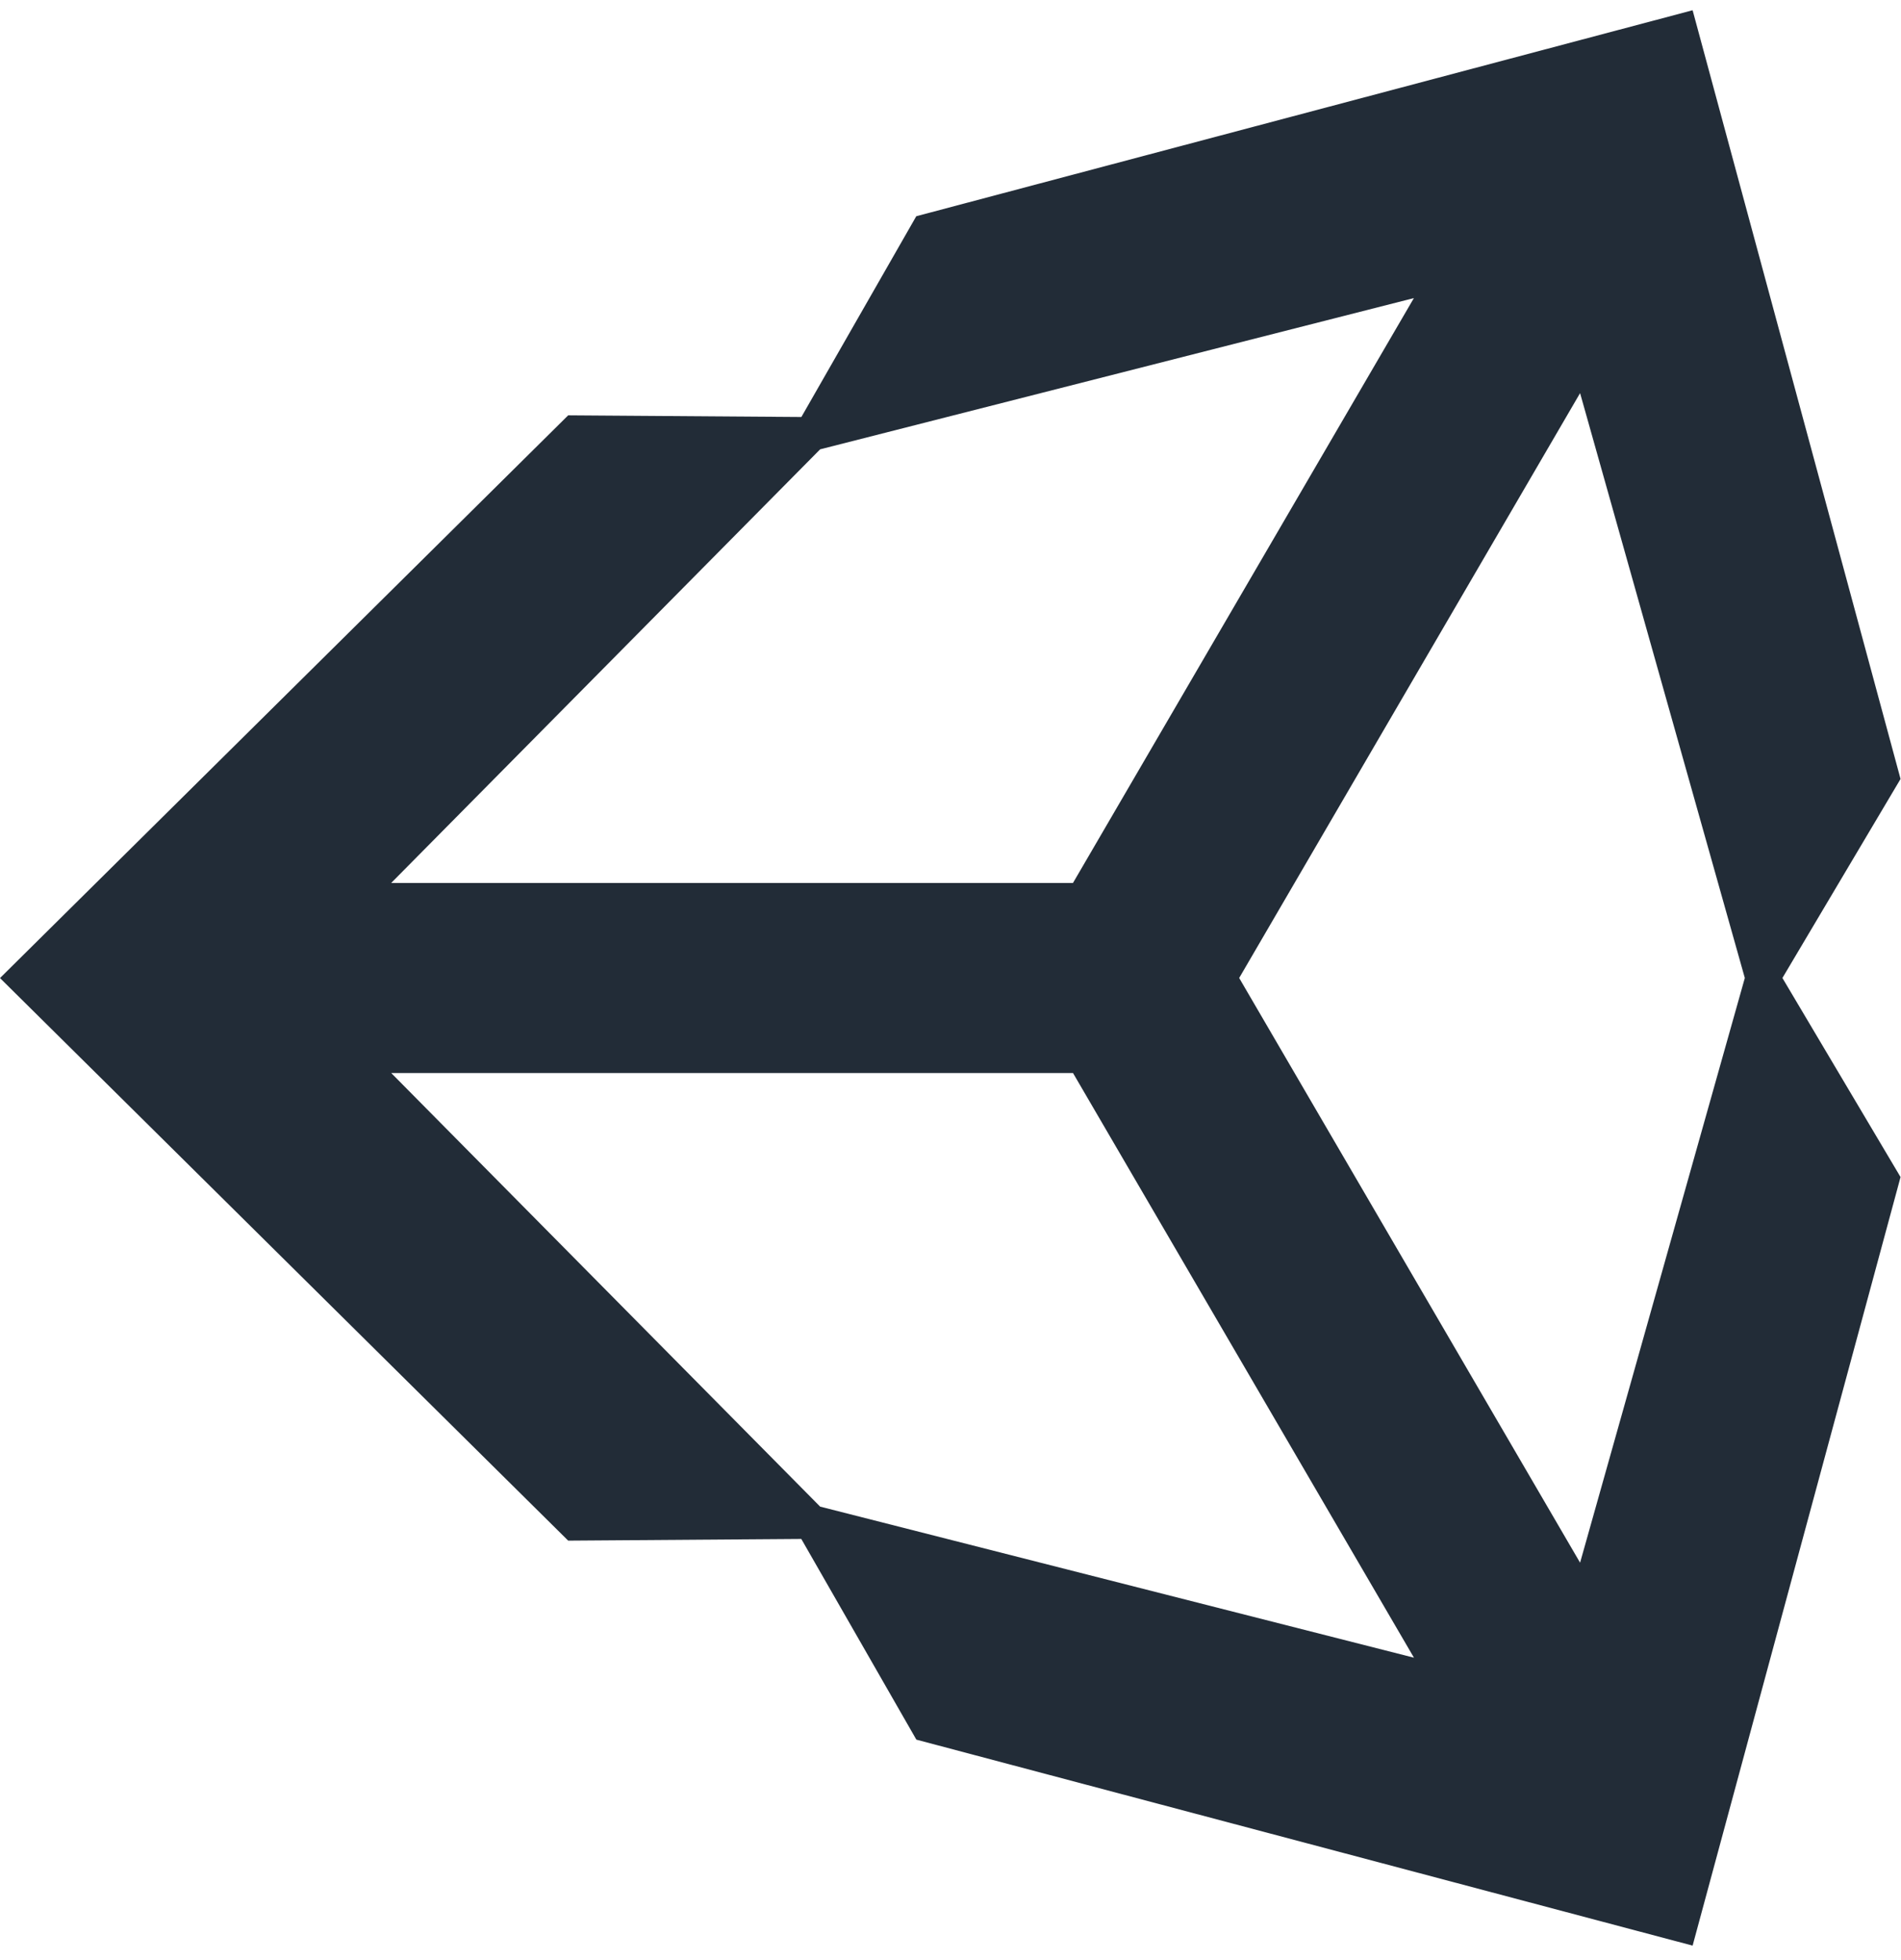 <?xml version="1.0" encoding="UTF-8"?>
<svg xmlns="http://www.w3.org/2000/svg" xmlns:xlink="http://www.w3.org/1999/xlink" width="97px" height="100px" viewBox="0 0 97 99" version="1.1">
<g id="surface1">
<path style=" stroke:none;fill-rule:nonzero;fill:rgb(13.333%,17.255%,21.569%);fill-opacity:1;" d="M 63.23 49.391 L 80.625 19.555 L 89.031 49.391 L 80.625 79.219 Z M 54.75 54.238 L 72.148 84.066 L 41.848 76.359 L 19.961 54.238 Z M 72.145 14.707 L 54.75 44.543 L 19.961 44.543 L 41.848 22.422 Z M 96.977 39.238 L 86.367 0.023 L 46.754 10.531 L 40.891 20.773 L 28.992 20.688 L 0 49.395 L 28.992 78.094 L 40.887 78.008 L 46.758 88.246 L 86.367 98.754 L 96.977 59.547 L 90.949 49.391 Z M 96.977 39.238 "/>
</g>
</svg>
